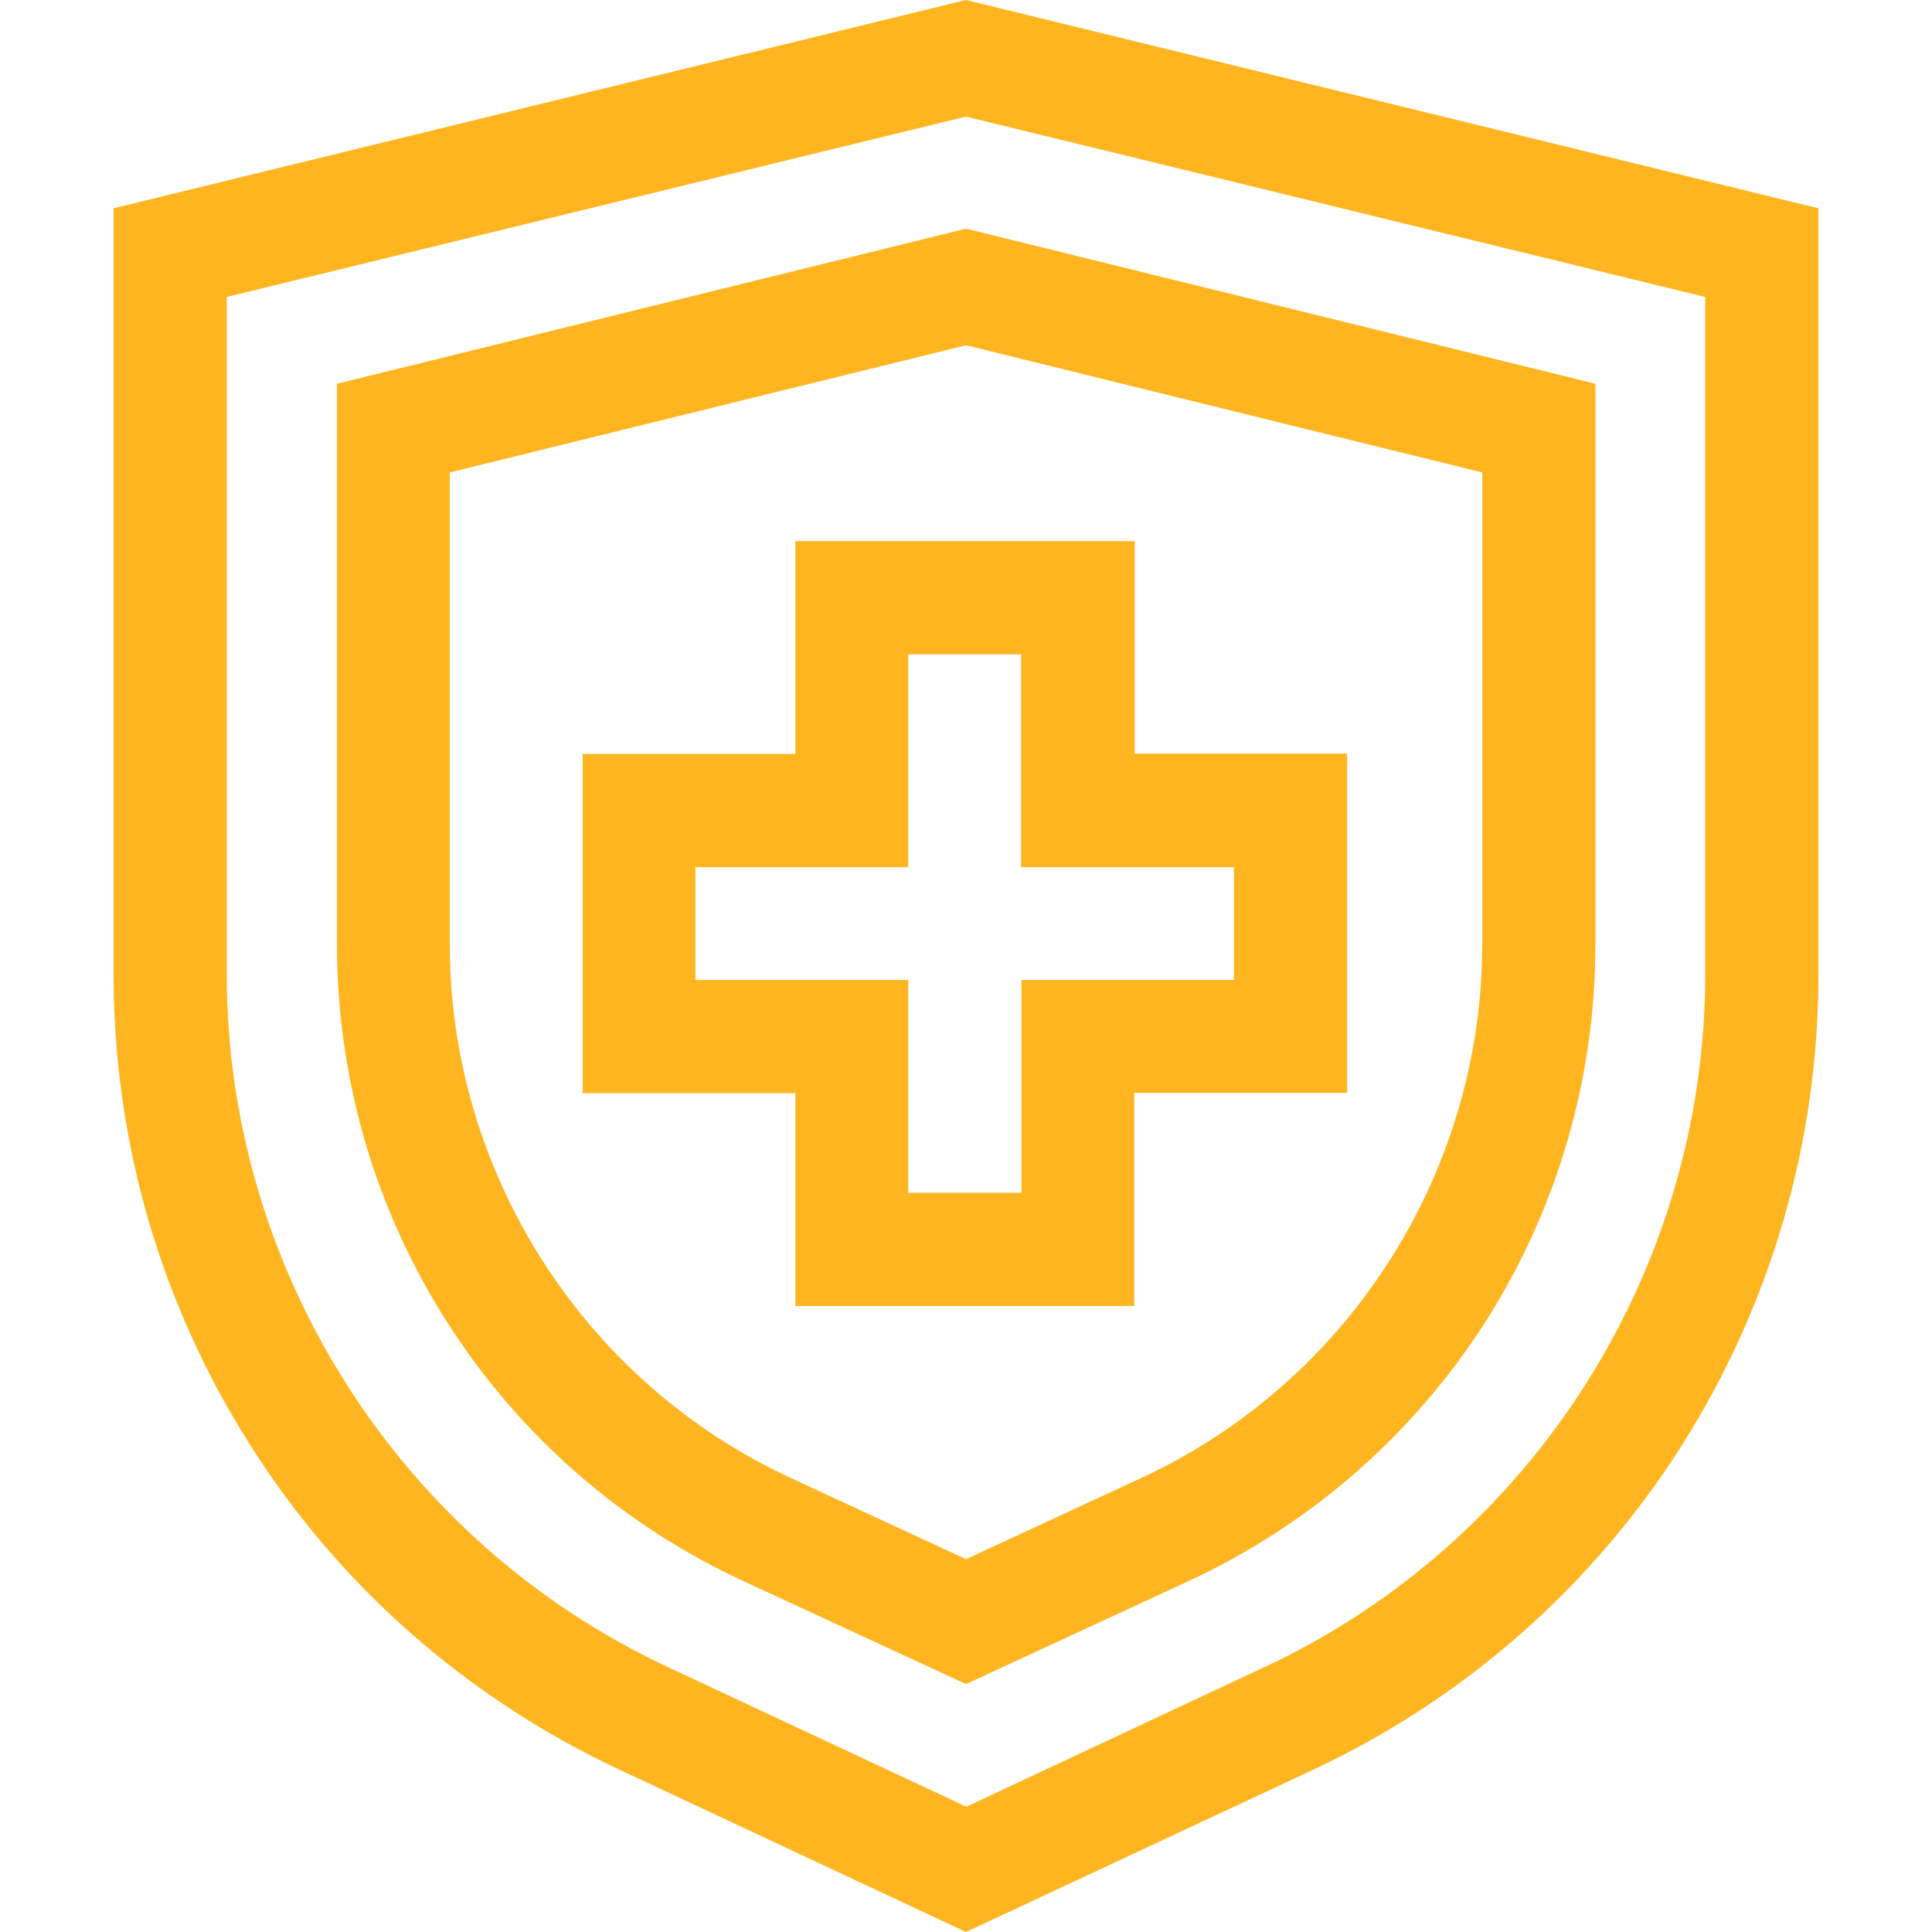 <?xml version="1.0" encoding="utf-8"?>
<!-- Generator: Adobe Illustrator 27.5.0, SVG Export Plug-In . SVG Version: 6.00 Build 0)  -->
<svg version="1.1" id="Capa_1" xmlns="http://www.w3.org/2000/svg" xmlns:xlink="http://www.w3.org/1999/xlink" x="0px" y="0px"
	 viewBox="0 0 512 512" style="enable-background:new 0 0 512 512;" xml:space="preserve">
<style type="text/css">
	.st0{fill:#FFB51F;}
</style>
<g>
	<g>
		<path class="st0" d="M300.7,346.1h-89.9v-56.4h-56.4v-89.9h56.4v-56.4l89.9,0v56.3H357v89.9h-56.4V346.1z M240.8,316.1h29.9v-56.4
			H327v-29.9h-56.4v-56.4l-29.9,0v56.4h-56.4v29.9h56.4V316.1z"/>
	</g>
	<g>
		<path class="st0" d="M256,512l-92-43.1c-40.1-18.8-73.9-48.4-97.6-85.8c-23.8-37.4-36.3-80.5-36.3-124.8V55.2L256,0l225.9,55.2
			v203.2c0,44.3-12.6,87.4-36.3,124.8c-23.8,37.4-57.5,67-97.6,85.8L256,512z M60.1,78.7v179.6c0,78.2,45.8,150.2,116.7,183.4
			l79.3,37.1l79.2-37.1c70.9-33.2,116.6-105.2,116.6-183.4V78.7L256,30.9L60.1,78.7z"/>
	</g>
	<g>
		<path class="st0" d="M256,446.3L197,419c-32.2-14.9-59.4-38.6-78.5-68.6c-19.1-29.9-29.2-64.5-29.2-100.1V101.7L256,60.6
			l166.8,41.1v148.6c0,35.5-10.1,70.1-29.2,100.1C374.4,380.3,347.3,404,315,419v0L256,446.3z M119.2,125.2v125.1
			c0,60.5,35.5,116,90.4,141.4l46.4,21.5l46.4-21.5c54.9-25.4,90.4-80.9,90.4-141.4V125.2L256,91.5L119.2,125.2z"/>
	</g>
</g>
</svg>
